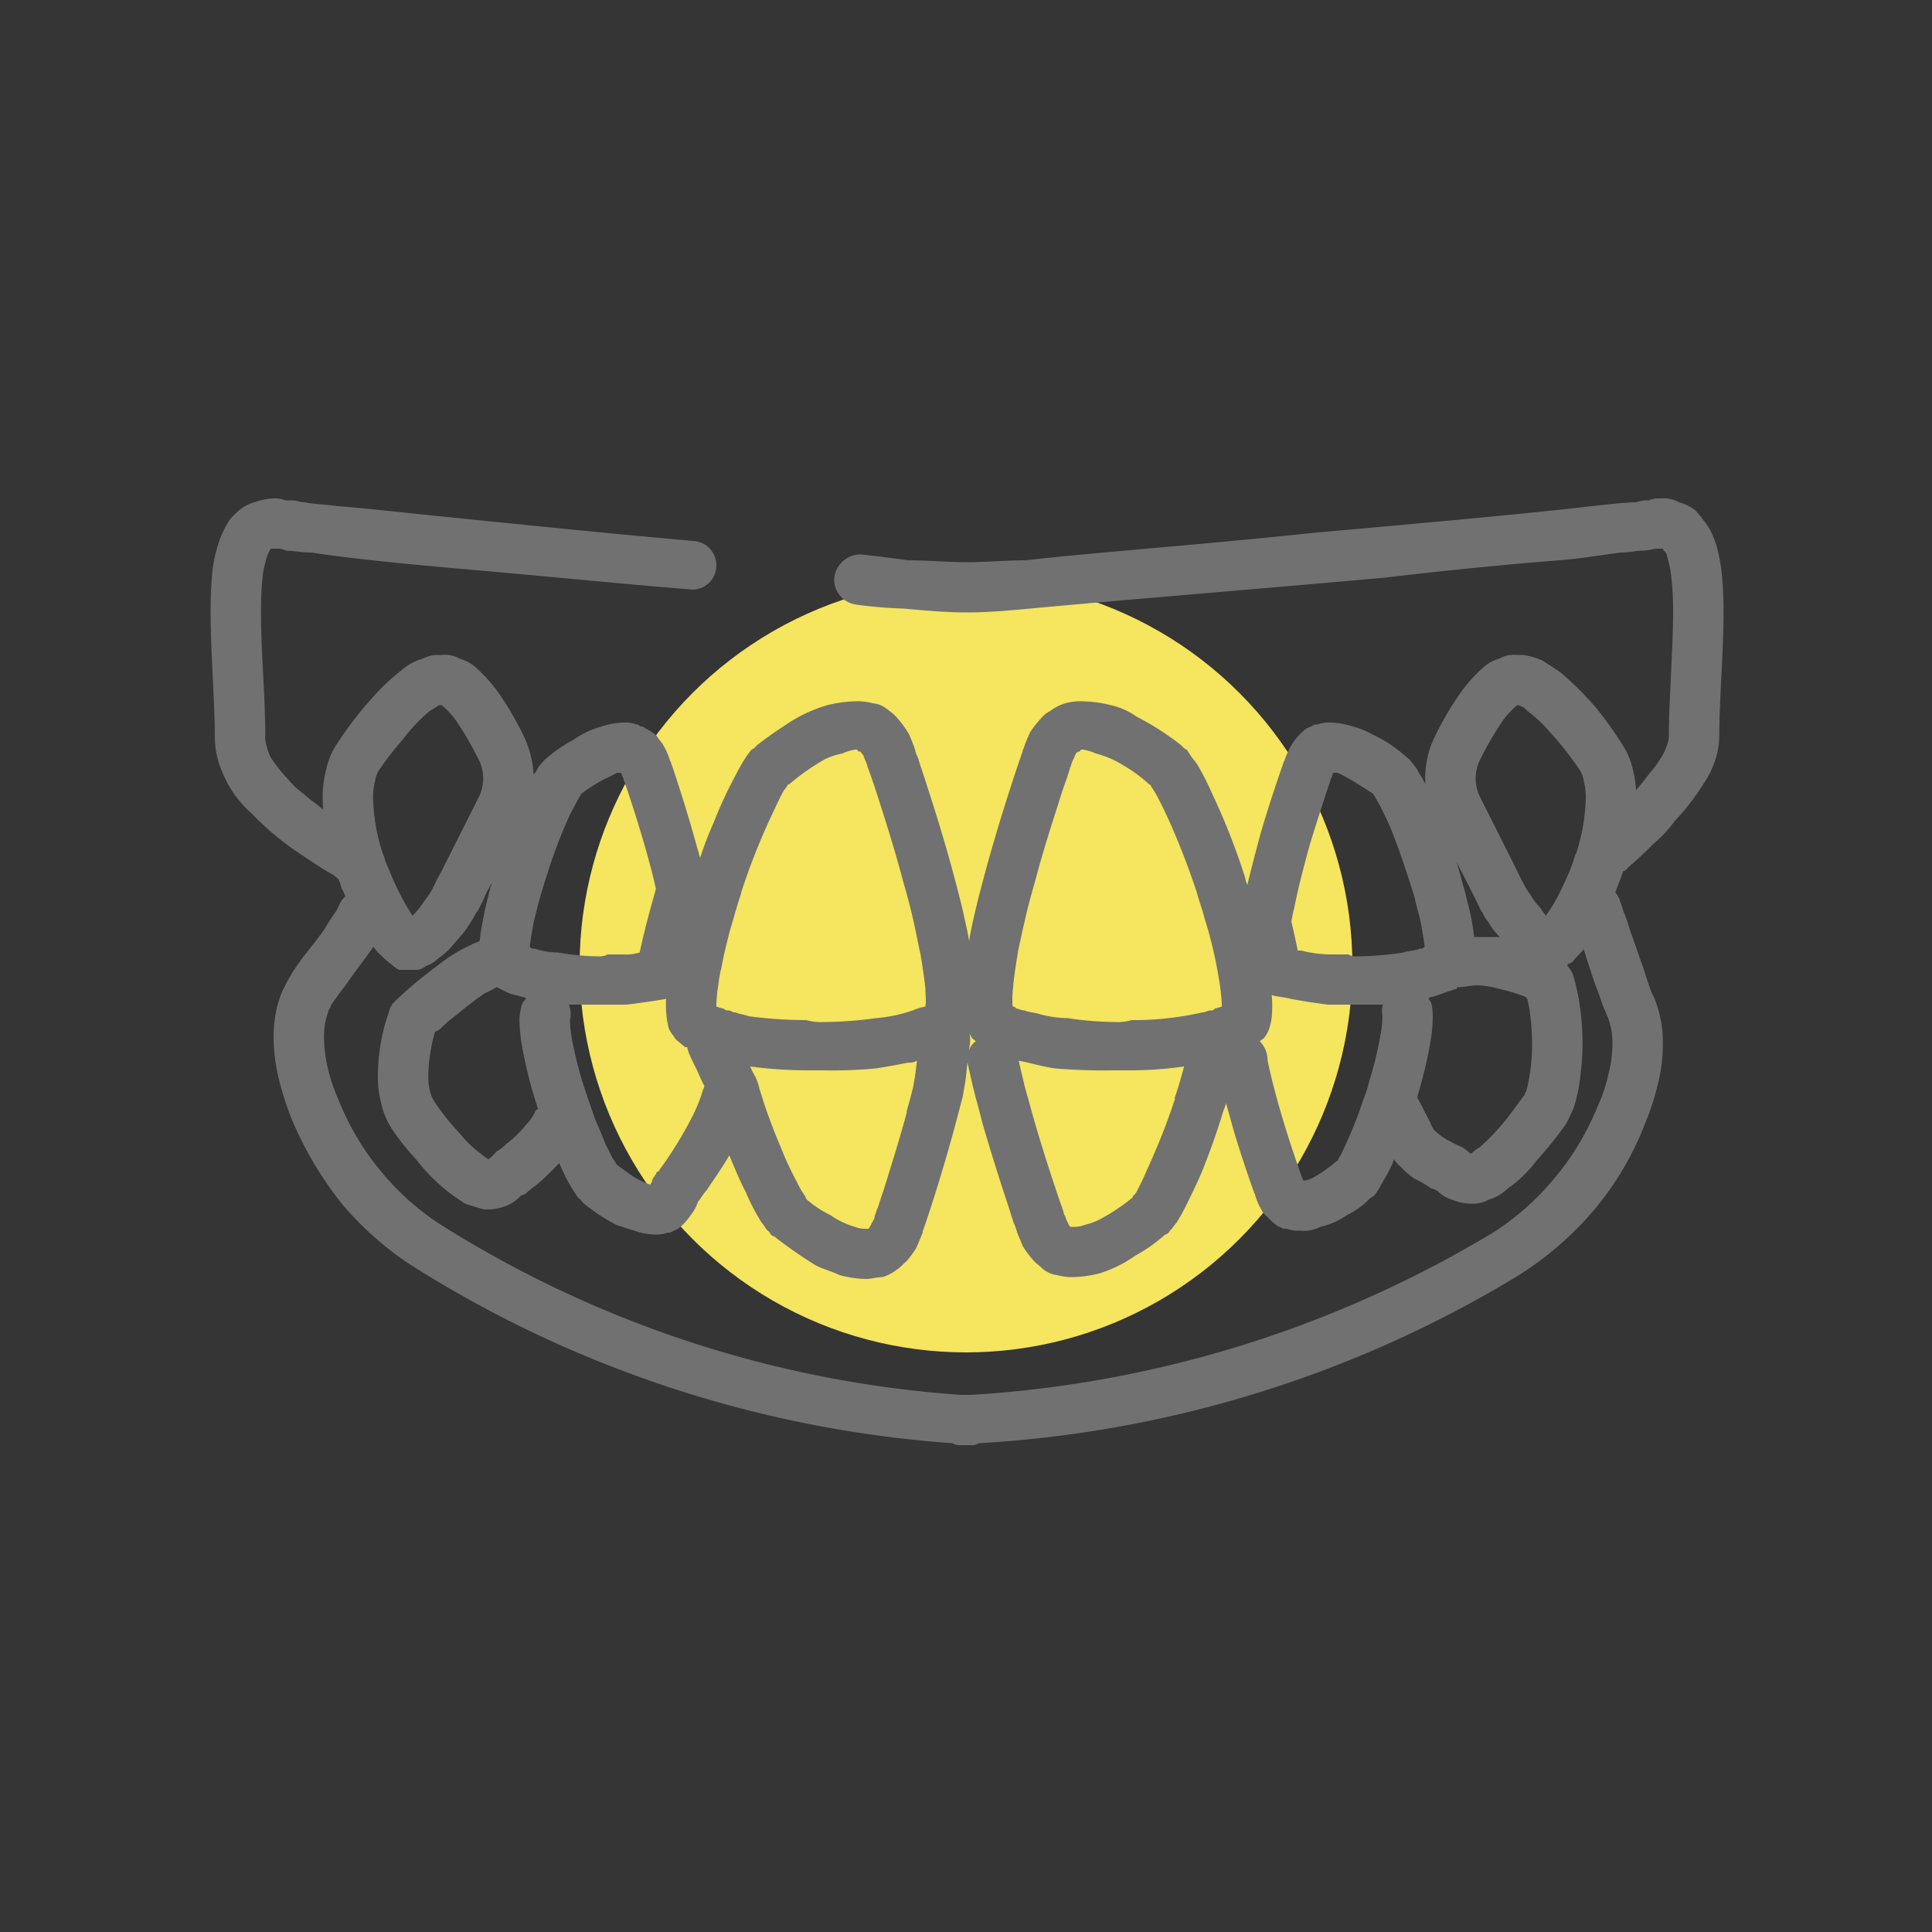 <svg id="icn__medical08.svg" xmlns="http://www.w3.org/2000/svg" width="100" height="100" viewBox="0 0 100 100">
  <rect x="0" y="0" width="100" height="100" fill="#333333" stroke="none"/>
  <defs>
    <style>
      .cls-1 {
        fill: #fff;
        opacity: 0.01;
      }

      .cls-2 {
        fill: #f5e55f;
      }

      .cls-3 {
        fill: #717171;
        fill-rule: evenodd;
      }
    </style>
  </defs>
  <rect id="長方形_613" data-name="長方形 613" class="cls-1" width="100" height="100"/>
  <circle id="楕円形_1460" data-name="楕円形 1460" class="cls-2" cx="50" cy="50" r="20"/>
  <path id="シェイプ_1238" data-name="シェイプ 1238" class="cls-3" d="M1516.1,10230c-0.06,1.1-.11,2.2-0.11,3.1a4.015,4.015,0,0,1-.23,1.3,4.7,4.7,0,0,1-.54,1.1,12.385,12.385,0,0,1-1.54,2,6.944,6.944,0,0,1-1.12,1.2c-0.49.5-.94,0.9-1.29,1.2a0.43,0.43,0,0,1-.26.2c-0.13.4-.26,0.7-0.4,1.1a1.739,1.739,0,0,1,.2.3c0.06,0.2.14,0.4,0.23,0.7a6.388,6.388,0,0,1,.31.9c0.23,0.6.48,1.4,0.71,2,0.15,0.5.29,0.9,0.4,1.2a2.29,2.29,0,0,0,.14.3h0a6.035,6.035,0,0,1,.47,2.4,8.605,8.605,0,0,1-.28,2.2,14.366,14.366,0,0,1-.7,2.1,15.7,15.7,0,0,1-2.73,4.5,17.086,17.086,0,0,1-3.9,3.3h0a60.446,60.446,0,0,1-27.8,8.6,0.67,0.67,0,0,1-.43.1h-0.51a0.642,0.642,0,0,1-.42-0.1,60.354,60.354,0,0,1-27.68-9,16.628,16.628,0,0,1-3.85-3.3,18.47,18.47,0,0,1-2.68-4.5h0a15.473,15.473,0,0,1-.67-2.1,9.429,9.429,0,0,1-.26-2.1,7.147,7.147,0,0,1,.12-1.3,5.556,5.556,0,0,1,.38-1.2h0.01a7.809,7.809,0,0,1,.43-0.8c0.17-.3.35-0.5,0.54-0.8,0.39-.5.8-1,1.15-1.5,0.24-.4.44-0.7,0.58-0.9,0.08-.1.14-0.3,0.17-0.3a1.153,1.153,0,0,1,.33-0.5,1.533,1.533,0,0,0-.18-0.4h0a2.737,2.737,0,0,0-.18-0.5c-0.08-.1-0.15-0.1-0.23-0.2-0.56-.3-1.29-0.8-2.04-1.3a14.933,14.933,0,0,1-2.22-1.9,5.689,5.689,0,0,1-1.21-1.5,7.493,7.493,0,0,1-.48-1.1,4.677,4.677,0,0,1-.21-1.4c0-.9-0.06-2-0.11-3.1s-0.11-2.2-.11-3.3c0-.7.02-1.3,0.08-2a7.3,7.3,0,0,1,.37-1.7,5.083,5.083,0,0,1,.54-1.1,4.714,4.714,0,0,1,.5-0.5,2.133,2.133,0,0,1,.76-0.4,3.418,3.418,0,0,1,1-.2,1.391,1.391,0,0,1,.63.1h0.39c0.17,0,.37.1,0.6,0.1,0.46,0.1,1.05.1,1.72,0.2,1.36,0.1,3.1.3,5.07,0.5,3.94,0.4,8.79.9,13.33,1.3a1.257,1.257,0,0,1,1.18,1.4,1.232,1.232,0,0,1-1.42,1.1c-3.73-.3-7.67-0.7-11.14-1s-6.48-.6-8.37-0.9c-0.54,0-.99-0.1-1.34-0.1a0.954,0.954,0,0,0-.49-0.1h-0.3a1.983,1.983,0,0,1-.11.2,2.964,2.964,0,0,0-.16.5,4.221,4.221,0,0,0-.16.9c-0.05.5-.07,1.1-0.07,1.7,0,1,.05,2.1.11,3.2s0.11,2.2.11,3.2a1.328,1.328,0,0,0,.07.5,2.388,2.388,0,0,0,.21.6,7.471,7.471,0,0,0,.87,1.1,4.259,4.259,0,0,0,.85.8c0.32,0.3.65,0.5,0.99,0.8-0.01-.2-0.02-0.4-0.02-0.6a5.932,5.932,0,0,1,.19-1.5,3.849,3.849,0,0,1,.62-1.4,17.859,17.859,0,0,1,1.69-2.2,11.411,11.411,0,0,1,1.57-1.5,2.721,2.721,0,0,1,1.1-.6,1.712,1.712,0,0,1,.7-0.2h0.32a1.517,1.517,0,0,1,.92.2,2.053,2.053,0,0,1,.76.4h0a7.564,7.564,0,0,1,1.33,1.5,16.689,16.689,0,0,1,1.21,2.1,5.368,5.368,0,0,1,.51,2,1.64,1.64,0,0,0,.25-0.4,3.477,3.477,0,0,1,.26-0.3,1.355,1.355,0,0,1,.21-0.2,7.4,7.4,0,0,1,1.33-.9,4.647,4.647,0,0,1,1.48-.7,3.971,3.971,0,0,1,1.11-.2,1.821,1.821,0,0,1,.71.1,0.179,0.179,0,0,1,.16.1,0.329,0.329,0,0,1,.27.1,2.092,2.092,0,0,1,.6.4c0.12,0.2.24,0.3,0.35,0.5a3.769,3.769,0,0,1,.34.8h0.01c0.01,0,.77,2.2,1.42,4.6,0.04,0.1.08,0.3,0.12,0.4a17.226,17.226,0,0,1,.69-1.8,22.028,22.028,0,0,1,1-2.2c0.21-.4.41-0.8,0.61-1.1a5.2,5.2,0,0,1,.36-0.5,0.564,0.564,0,0,0,.25-0.2c0.5-.4,1.08-0.8,1.7-1.2a7.45,7.45,0,0,1,1.97-.9,6.669,6.669,0,0,1,1.44-.2,2.89,2.89,0,0,1,.91.1h0a1.336,1.336,0,0,1,.6.2,5.879,5.879,0,0,1,.52.4,5.512,5.512,0,0,1,.76,1c0.12,0.3.22,0.5,0.31,0.8h0.01l0.01,0.1c0.01,0,.02,0,0.03.1a1.582,1.582,0,0,1,.13.3c0.11,0.4.27,0.8,0.45,1.4,0.36,1.1.83,2.6,1.27,4.2h0c0.24,0.9.43,1.6,0.59,2.3h0c0.13,0.6.23,1,.31,1.5,0.08-.5.19-1,0.31-1.5,0.16-.7.35-1.4,0.59-2.3h0c0.8-2.9,1.72-5.6,1.87-6a0.168,0.168,0,0,1,.02-0.1h0.01a8.439,8.439,0,0,1,.36-0.9,4.8,4.8,0,0,1,.55-0.7,1.4,1.4,0,0,1,.49-0.4,2.456,2.456,0,0,1,.79-0.4,2.89,2.89,0,0,1,.91-0.1,6.669,6.669,0,0,1,1.44.2,3.722,3.722,0,0,1,1.34.6,14.126,14.126,0,0,1,2.33,1.5,0.564,0.564,0,0,0,.25.2,2.606,2.606,0,0,1,.2.3c0.13,0.2.25,0.3,0.37,0.5a14.716,14.716,0,0,1,.76,1.5,35.164,35.164,0,0,1,1.69,4.3h0a1.969,1.969,0,0,0,.12.4c0.2-.8.45-1.8,0.73-2.8,0.35-1.2.75-2.4,1.17-3.6h0.01a4.223,4.223,0,0,1,.48-1,3.242,3.242,0,0,1,.68-0.7,4.433,4.433,0,0,0,.43-0.2h0.13a1.773,1.773,0,0,1,.71-0.1,3.971,3.971,0,0,1,1.11.2,4.021,4.021,0,0,1,1,.4,7.3,7.3,0,0,1,1.81,1.2,1.355,1.355,0,0,1,.21.2c0.05,0.1.1,0.1,0.15,0.2a1.378,1.378,0,0,1,.26.4,3.873,3.873,0,0,1,.34.6c-0.01-.1-0.01-0.2-0.01-0.3a4.871,4.871,0,0,1,.51-2.2,15.541,15.541,0,0,1,1.22-2.1,7.564,7.564,0,0,1,1.33-1.5,1.936,1.936,0,0,1,.75-0.4,1.517,1.517,0,0,1,.92-0.2h0.32a3.508,3.508,0,0,1,1.03.3c0.32,0.2.62,0.4,0.92,0.6a17,17,0,0,1,1.81,1.8,17.665,17.665,0,0,1,1.3,1.8h0a4.043,4.043,0,0,1,.63,1.4,5.532,5.532,0,0,1,.17,1.1q0.39-.45.72-0.9a5.062,5.062,0,0,0,.7-1c0.1-.2.17-0.4,0.21-0.5a1.656,1.656,0,0,0,.07-0.4c0-1,.06-2.1.11-3.2s0.11-2.2.11-3.2a14.922,14.922,0,0,0-.08-1.7,5.677,5.677,0,0,0-.23-1.2,0.394,0.394,0,0,0-.18-0.3c-0.03-.1-0.05-0.1-0.06-0.1h-0.26c-0.2,0-.45.1-0.77,0.1s-0.69.1-1.12,0.1c-0.86.1-1.95,0.3-3.2,0.4-2.51.2-5.68,0.5-9.03,0.9-6.7.6-14.12,1.2-18.35,1.6-1.08.1-2.18,0.2-3.27,0.2s-2.18-.1-3.27-0.2a22.892,22.892,0,0,1-2.42-.2h0a1.313,1.313,0,0,1-1.18-1.4,1.369,1.369,0,0,1,1.41-1.2c0.89,0.1,1.7.2,2.42,0.3,1.01,0,2.03.1,3.04,0.1s2.03-.1,3.04-0.1c3.47-.4,9.08-0.8,14.68-1.4,5.6-.5,11.19-1,14.59-1.4,0.97-.1,1.76-0.2,2.31-0.2a1.923,1.923,0,0,1,.66-0.1h0a1.35,1.35,0,0,1,.63-0.1,1.625,1.625,0,0,1,.95.2,2.323,2.323,0,0,1,.82.4,4.642,4.642,0,0,1,.42.5,2.982,2.982,0,0,1,.4.6,4.722,4.722,0,0,1,.34.9,9.844,9.844,0,0,1,.23,1.3,19.119,19.119,0,0,1,.09,2C1516.21,10227.8,1516.15,10228.9,1516.1,10230Zm-64.33,4.3h0a17.428,17.428,0,0,0-1.03-1.8,4.447,4.447,0,0,0-.87-1h-0.16a2.741,2.741,0,0,1-.47.3,9.233,9.233,0,0,0-1.41,1.5,15.857,15.857,0,0,0-1.17,1.5,1.328,1.328,0,0,0-.24.6,3.354,3.354,0,0,0-.11.9,9.847,9.847,0,0,0,.51,2.9h0a1.859,1.859,0,0,1,.13.4c0.06,0.1.12,0.3,0.18,0.4a13.206,13.206,0,0,0,.64,1.4c0.2,0.4.4,0.7,0.58,1h0a4.978,4.978,0,0,0,.64-0.8h0a4.171,4.171,0,0,0,.4-0.6l0.24-.5h0l0.22-.4,1.91-3.8A2.163,2.163,0,0,0,1451.77,10234.3Zm2.24,12.3c-0.25-.1-0.48-0.1-0.68-0.2-0.22-.1-0.41-0.2-0.6-0.3h-0.04a3.848,3.848,0,0,1-.58.3,16.253,16.253,0,0,0-1.44,1.1,7.615,7.615,0,0,0-.83.7,0.737,0.737,0,0,1-.32.2,8.638,8.638,0,0,0-.35,2.2,3.354,3.354,0,0,0,.09.9,2.024,2.024,0,0,0,.21.5h0a12.548,12.548,0,0,0,1.36,1.7,5.118,5.118,0,0,0,1.04,1,3.01,3.01,0,0,0,.41.3,1.9,1.9,0,0,0,.42-0.4,2.135,2.135,0,0,0,.52-0.4,5.67,5.67,0,0,0,1.02-1,2.242,2.242,0,0,0,.43-0.6,0.3,0.3,0,0,1,.18-0.2,23.509,23.509,0,0,1-.84-3.3h0c-0.04-.2-0.07-0.5-0.09-0.7s-0.03-.4-0.03-0.5a2.073,2.073,0,0,1,.02-0.4c0.01-.1.03-0.2,0.07-0.4a0.729,0.729,0,0,1,.25-0.4A0.228,0.228,0,0,0,1454.01,10246.6Zm6.59-7c-0.62-2.3-1.37-4.4-1.37-4.4h-0.02a0.41,0.41,0,0,0-.07-0.2h-0.21a5.355,5.355,0,0,1-.59.3,8.362,8.362,0,0,0-1.27.8,0.664,0.664,0,0,1-.11.2c-0.11.2-.26,0.5-0.43,0.8a25.753,25.753,0,0,0-1.19,3.1h0c-0.17.5-.31,1-0.43,1.4h0c-0.11.4-.2,0.8-0.28,1.1-0.09.5-.15,0.8-0.18,1.1h-0.01l-0.02.2a0.235,0.235,0,0,0,.23.1h0.01a4.027,4.027,0,0,0,1.22.2,12.294,12.294,0,0,0,2.06.2,0.987,0.987,0,0,0,.52-0.1h0.77a2.452,2.452,0,0,0,.88-0.1c0.21-1,.48-2,0.73-2.9h0c0.04-.1.08-0.3,0.11-0.4C1460.86,10240.6,1460.74,10240.1,1460.6,10239.6Zm-0.61,5.4h0Zm3.04,5.3c-0.1-.2-0.2-0.4-0.29-0.6-0.04-.1-0.09-0.2-0.12-0.3s-0.03-.1-0.05-0.2h-0.11l-0.36-.3h0a0.89,0.89,0,0,1-.25-0.3,1.2,1.2,0,0,1-.24-0.4h0a4.579,4.579,0,0,1-.14-1.1v-0.2h0a1.34,1.34,0,0,1,.01-0.2c-0.55.1-1.23,0.2-2.06,0.3h-2.98a1.238,1.238,0,0,1,.06.8v0.1s0.01,0.1.02,0.3c0.01,0.1.04,0.3,0.07,0.5h0a19.378,19.378,0,0,0,.79,3,0.355,0.355,0,0,1,.02.1h0.01l0.42,1.2h0c0.18,0.4.35,0.8,0.5,1.2,0.16,0.3.3,0.6,0.41,0.8a1.248,1.248,0,0,1,.19.3h0.02c0.26,0.2.55,0.4,0.83,0.6a5.028,5.028,0,0,0,.82.4h0.09a0.355,0.355,0,0,1,.02-0.1h0.02a1.462,1.462,0,0,0,.05-0.2h0.03c0.02-.1.03-0.1,0.04-0.1h0.04c0.01-.1.01-0.1,0.02-0.1h0.02c0.01,0,.03,0,0.04-0.1a1.7,1.7,0,0,1,.14-0.1c0.12-.2.29-0.4,0.48-0.7a19.46,19.46,0,0,0,1.24-2.1,8.138,8.138,0,0,0,.56-1.4,0.564,0.564,0,0,0,.07-0.2C1463.33,10251,1463.18,10250.6,1463.03,10250.3Zm11.87-4v-0.1c-0.02-.2-0.06-0.6-0.13-1h0c-0.04-.3-0.09-0.6-0.14-0.9h-0.01c-0.08-.4-0.18-0.9-0.31-1.5h0c-0.15-.7-0.34-1.4-0.57-2.2h0c-0.42-1.6-.87-3-1.22-4.1s-0.6-1.8-.62-1.8h0l-0.01-.1h-0.01c-0.06-.2-0.13-0.3-0.19-0.5a1.3,1.3,0,0,1-.15-0.2h-0.11a0.133,0.133,0,0,0-.17-0.1,2.551,2.551,0,0,0-.66.2,3.859,3.859,0,0,0-.91.3,12.258,12.258,0,0,0-1.85,1.3h-0.05a1.821,1.821,0,0,1-.21.3c-0.18.3-.4,0.8-0.64,1.3a35.124,35.124,0,0,0-1.58,4h0.01l-0.09.3h0c-0.08.2-.15,0.5-0.22,0.7h0c-0.11.4-.2,0.7-0.29,1h0c-0.2.8-.35,1.4-0.45,2h-0.01c-0.03.1-.05,0.3-0.08,0.4h0c-0.01.1-.03,0.2-0.04,0.3s-0.04.3-.06,0.4c-0.02.2-.03,0.3-0.04,0.5h0s-0.01.1-.01,0.2v0.1a3.186,3.186,0,0,0,.35.1,1.451,1.451,0,0,0,.18.1h0.01a0.453,0.453,0,0,1,.33.1h0.13c0.19,0.1.42,0.1,0.67,0.2a23.063,23.063,0,0,0,2.99.2h0a2.65,2.65,0,0,0,.87.1,21.1,21.1,0,0,0,2.73-.2,7.814,7.814,0,0,0,1.9-.4,2.941,2.941,0,0,1,.66-0.2c0.01-.1.02-0.2,0.02-0.3C1474.92,10246.6,1474.91,10246.5,1474.9,10246.3Zm-9.07,3.9a3.82,3.82,0,0,0,.25.5c0.05,0.1.09,0.2,0.13,0.3,0.02,0.1.04,0.1,0.06,0.2,0.07,0.3.16,0.5,0.24,0.8,0.3,0.9.61,1.7,0.91,2.4a15.945,15.945,0,0,0,.84,1.8,3.671,3.671,0,0,0,.41.7,0.56,0.56,0,0,0,.1.2,5.838,5.838,0,0,0,1.22.8,4.394,4.394,0,0,0,1.25.6,1.383,1.383,0,0,0,.57.1h0.16c0.03-.1.08-0.1,0.15-0.3a0.814,0.814,0,0,0,.15-0.3h0l0.01-.1h0.01a0.418,0.418,0,0,1,.04-0.1,1.213,1.213,0,0,1,.11-0.3c0.09-.3.23-0.7,0.39-1.2,0.31-1,.72-2.3,1.1-3.7v-0.1c0.13-.4.25-0.9,0.35-1.3,0.01-.1.03-0.2,0.05-0.3s0.04-.3.06-0.4c0.02-.2.05-0.4,0.07-0.6a0.7,0.7,0,0,1-.44.1q-0.75.15-1.68,0.3a23.319,23.319,0,0,1-2.73.1h-0.96A22.471,22.471,0,0,1,1465.83,10250.2Zm11.46-1.5a1.983,1.983,0,0,1-.11-0.2,1.516,1.516,0,0,1,.01.6l-0.01.1c-0.01,0-.01.1-0.02,0.1-0.01.1-.01,0.1-0.02,0.1a0.986,0.986,0,0,1,.36-0.5C1477.43,10248.8,1477.36,10248.8,1477.29,10248.7Zm12.95-1.7h0a5.51,5.51,0,0,0-.05-0.6h0v-0.1h-0.01c-0.02-.2-0.05-0.4-0.08-0.6h-0.01c-0.02-.2-0.06-0.4-0.1-0.6h0c-0.11-.6-0.25-1.2-0.44-1.9-0.09-.3-0.19-0.6-0.29-1h0c-0.1-.3-0.2-0.6-0.31-1-0.33-1-.67-1.9-1-2.7s-0.65-1.5-.91-2a5.8,5.8,0,0,0-.46-0.8c-0.04-.1-0.08-0.1-0.1-0.1a7.447,7.447,0,0,0-1.36-1,5.078,5.078,0,0,0-1.4-.6,2.669,2.669,0,0,0-.66-0.2,0.133,0.133,0,0,0-.17.1h-0.09a0.5,0.5,0,0,0-.19.3,1.577,1.577,0,0,0-.17.4h-0.01l-0.01.1h-0.01c-0.01,0-.02,0-0.04.1s-0.07.2-.12,0.4c-0.11.3-.26,0.7-0.44,1.3-0.35,1.1-.81,2.5-1.23,4.1h0c-0.23.8-.42,1.5-0.57,2.2-0.12.5-.22,1-0.31,1.4h0c-0.06.4-.1,0.6-0.14,0.9-0.06.4-.1,0.7-0.12,1a5.477,5.477,0,0,0-.04.7c0,0.1.01,0.2,0.02,0.3a0.175,0.175,0,0,1,.17.1c0.12,0,.27.1,0.44,0.1,0.23,0.1.5,0.1,0.81,0.2a5.939,5.939,0,0,0,1.43.2,17.185,17.185,0,0,0,2.44.2,2.65,2.65,0,0,0,.87-0.1h0a15.9,15.9,0,0,0,3.66-.4h0c0.15,0,.28-0.1.4-0.1h0.01a0.228,0.228,0,0,0,.23-0.1h0a3.447,3.447,0,0,0,.36-0.1v-0.1Zm-8.34,10.3a4.849,4.849,0,0,1,.19.6h0.03a1.63,1.63,0,0,0,.16.4,0.486,0.486,0,0,0,.12.2h0.18a1.365,1.365,0,0,0,.56-0.1,3.253,3.253,0,0,0,.81-0.3,9.871,9.871,0,0,0,1.65-1.1c0.01,0,.02,0,0.04-0.1a0.513,0.513,0,0,0,.18-0.2c0.16-.3.36-0.7,0.57-1.2a33.866,33.866,0,0,0,1.42-3.6v-0.1c0.18-.5.34-1.1,0.48-1.6a19.578,19.578,0,0,1-2.62.2h-0.96a29.6,29.6,0,0,1-3.1-.1c-0.71-.1-1.33-0.3-1.88-0.4,0.08,0.4.19,0.8,0.3,1.3h0c0.11,0.4.23,0.8,0.36,1.3h0C1480.95,10254.5,1481.59,10256.4,1481.9,10257.3Zm10.92-10.8a4.193,4.193,0,0,1,.03.5v0.1q0,0.3-.03.6a4.853,4.853,0,0,1-.11.5h0a1.911,1.911,0,0,1-.26.5c-0.08.1-.16,0.1-0.24,0.2a1.4,1.4,0,0,1,.4,1c0.17,0.8.42,1.8,0.72,2.8,0.32,1.1.69,2.2,1.08,3.3h0.02c0.01,0.1.02,0.1,0.03,0.1h0.08a1.312,1.312,0,0,0,.52-0.2,7.254,7.254,0,0,0,1.12-.8h0.05c0.07-.2.18-0.3,0.3-0.6a21.386,21.386,0,0,0,.87-2.1c0.1-.3.21-0.6,0.32-0.9,0.06-.2.12-0.4,0.17-0.6h0a16.528,16.528,0,0,0,.44-1.7h0c0.08-.4.14-0.7,0.17-0.9a4.87,4.87,0,0,0,.05-0.6v-0.2h0a0.948,0.948,0,0,1,.03-0.5h-2.85c-0.77-.1-1.39-0.2-1.92-0.3C1493.43,10246.6,1493.1,10246.6,1492.82,10246.5Zm7.88-2.8c-0.05-.3-0.12-0.8-0.24-1.3h0c-0.06-.2-0.14-0.5-0.23-0.9h0c-0.11-.4-0.25-0.8-0.41-1.3h0q-0.39-1.2-.75-2.1c-0.23-.6-0.45-1-0.64-1.4-0.12-.2-0.22-0.4-0.29-0.5a0.467,0.467,0,0,1-.05-0.1c-0.29-.2-0.62-0.4-0.94-0.6a8.083,8.083,0,0,0-.92-0.5h-0.21a0.41,0.41,0,0,0-.07.2h-0.02c-0.41,1.2-.79,2.4-1.13,3.5-0.33,1.2-.62,2.3-0.81,3.3h0c-0.06.2-.11,0.5-0.15,0.7q0.18,0.75.33,1.5h0.18a6.2,6.2,0,0,0,1.57.2h0.88a0.684,0.684,0,0,0,.43.1,16.132,16.132,0,0,0,2.41-.2c0.33-.1.62-0.1,0.87-0.2a0.235,0.235,0,0,0,.23-0.1C1500.73,10243.9,1500.72,10243.8,1500.7,10243.7Zm1.29,2.6c-0.26.1-.53,0.2-0.84,0.3h0a0.213,0.213,0,0,0-.21.1,0.68,0.68,0,0,1,.18.4,4.032,4.032,0,0,1,.04.6,7.691,7.691,0,0,1-.07.9c-0.05.3-.11,0.7-0.2,1.1h0c-0.12.6-.28,1.2-0.48,1.9h-0.01c-0.01.1-.03,0.1-0.04,0.2l0.67,1.3a1.441,1.441,0,0,0,.21.4c0.08,0.1.15,0.1,0.23,0.2a3.132,3.132,0,0,0,.63.4,6.275,6.275,0,0,0,.63.3c0.12,0.1.25,0.2,0.38,0.3h0.06a1.729,1.729,0,0,1,.4-0.3,11.44,11.44,0,0,0,1.26-1.3c0.33-.4.68-0.9,1.06-1.4h0.01a0.168,0.168,0,0,0,.02-0.1c0.02,0,.05-0.1.07-0.1a5.319,5.319,0,0,0,.16-0.7,10.186,10.186,0,0,0,.15-1.8,12.6,12.6,0,0,0-.1-1.5,5.761,5.761,0,0,0-.15-0.8c-0.03,0-.05-0.1-0.08-0.1a8.8,8.8,0,0,0-1.31-.4,4.564,4.564,0,0,0-1.2-.2c-0.33,0-.68.1-1.04,0.1-0.02.1-.05,0.1-0.07,0.1C1502.23,10246.2,1502.11,10246.3,1501.99,10246.3Zm1.01-5.5-0.62-1.2c0.14,0.4.26,0.9,0.37,1.3,0.1,0.3.18,0.7,0.26,1h0a11.292,11.292,0,0,1,.28,1.5h0a0.158,0.158,0,0,1,.01.1h1.33a3.661,3.661,0,0,1-.61-0.8h0a1.65,1.65,0,0,1-.3-0.5h-0.03l-0.29-.6h0l-0.4-.8h0Zm5.97-5.4a1.328,1.328,0,0,0-.24-0.6,16.832,16.832,0,0,0-1.5-1.9,7.284,7.284,0,0,0-1.17-1.1,0.917,0.917,0,0,0-.48-0.3h-0.05a4.437,4.437,0,0,0-.88,1,17.428,17.428,0,0,0-1.03,1.8h0a2.163,2.163,0,0,0,.01,2h0l1.71,3.4h0l0.39,0.8h0l0.27,0.5a2.73,2.73,0,0,0,.21.3,3.056,3.056,0,0,0,.53.7,1.586,1.586,0,0,0,.3.4c0.02-.1.03-0.1,0.04-0.1a8.71,8.71,0,0,0,.84-1.5,9.7,9.7,0,0,0,.63-1.6h0.02a9.847,9.847,0,0,0,.51-2.9A3.354,3.354,0,0,0,1508.97,10235.4Zm1.23,12.2h-0.01c-0.04-.1-0.07-0.2-0.12-0.3s-0.08-.2-0.13-0.3c-0.09-.3-0.2-0.6-0.32-0.9-0.21-.6-0.44-1.3-0.66-2-0.02.1-.03,0.1-0.05,0.1-0.15.2-.29,0.3-0.45,0.5a0.47,0.47,0,0,1-.31.2h0a0.355,0.355,0,0,0-.02.1,1.344,1.344,0,0,1,.27.4,10.537,10.537,0,0,1,.39,1.8,13.605,13.605,0,0,1,.12,1.8,11.411,11.411,0,0,1-.09,1.5,8.84,8.84,0,0,1-.24,1.4,3.364,3.364,0,0,1-.29.8,3.886,3.886,0,0,1-.25.5h0a20.992,20.992,0,0,1-1.53,1.9,6.278,6.278,0,0,1-1.45,1.4,2.4,2.4,0,0,1-1.02.6,1.581,1.581,0,0,1-.67.2h-0.32a2.682,2.682,0,0,1-.88-0.2,1.845,1.845,0,0,1-.71-0.4h0a0.365,0.365,0,0,0-.13-0.1,1.973,1.973,0,0,0-.27-0.1,5.447,5.447,0,0,0-.86-0.5,4.044,4.044,0,0,1-.69-0.6,1.285,1.285,0,0,1-.35-0.4,5.82,5.82,0,0,1-.49,1c-0.12.2-.22,0.4-0.34,0.6a2.862,2.862,0,0,1-.22.3,1.451,1.451,0,0,1-.18.1,4.049,4.049,0,0,1-1.22.9,3.778,3.778,0,0,1-1.37.6,1.871,1.871,0,0,1-1.04.2h-0.01a1.7,1.7,0,0,1-.68-0.1h-0.15c-0.08,0-.17-0.1-0.26-0.1a2.384,2.384,0,0,1-.58-0.5,1.154,1.154,0,0,1-.34-0.4,3.323,3.323,0,0,1-.33-0.8h-0.01c-0.4-1.1-.79-2.3-1.12-3.4-0.13-.5-0.25-0.9-0.36-1.3-0.05.2-.11,0.3-0.17,0.5-0.3,1-.63,1.9-0.94,2.7s-0.62,1.4-.91,2a10.978,10.978,0,0,1-.55,1c-0.11.1-.21,0.3-0.34,0.4a0.34,0.34,0,0,1-.23.2h-0.01a8.4,8.4,0,0,1-1.56,1.1,6.517,6.517,0,0,1-1.81.9,5.861,5.861,0,0,1-1.35.2h0a2.592,2.592,0,0,1-.86-0.1,1.3,1.3,0,0,1-.58-0.2c-0.18-.1-0.35-0.3-0.5-0.4a4.656,4.656,0,0,1-.71-0.9c-0.12-.3-0.21-0.5-0.29-0.7h-0.01l-0.01-.1h-0.01c-0.01,0-.02-0.1-0.03-0.1a1.877,1.877,0,0,0-.12-0.3c-0.1-.3-0.25-0.8-0.42-1.3-0.33-1-.77-2.4-1.18-3.8h0c-0.13-.5-0.26-1-0.37-1.4-0.16-.6-0.29-1.2-0.4-1.7h0c-0.01,0-.01-0.1-0.02-0.1-0.03.2-.06,0.5-0.09,0.8-0.03.2-.06,0.4-0.1,0.6-0.02.1-.04,0.3-0.07,0.4h0c-0.11.4-.23,0.9-0.37,1.4h0c-0.72,2.7-1.56,5.2-1.68,5.5h-0.01v0.1h0c-0.09.2-.2,0.5-0.34,0.8a4.515,4.515,0,0,1-.52.7c-0.14.1-.29,0.3-0.46,0.4a2.371,2.371,0,0,1-.75.4c-0.3,0-.59.1-0.86,0.1h-0.03a5.856,5.856,0,0,1-1.34-.2c-0.42-.2-0.83-0.3-1.23-0.5a23.532,23.532,0,0,1-2.15-1.5h0a0.354,0.354,0,0,1-.24-0.2c-0.07-.1-0.13-0.1-0.19-0.2-0.12-.2-0.23-0.3-0.34-0.5a11.233,11.233,0,0,1-.71-1.4c-0.27-.5-0.56-1.2-0.85-1.9-0.41.7-.84,1.3-1.17,1.8-0.19.2-.35,0.5-0.45,0.6a2.316,2.316,0,0,1-.38.7,3.138,3.138,0,0,1-.65.7,3.945,3.945,0,0,0-.41.2h-0.13a1.749,1.749,0,0,1-.7.1,3.426,3.426,0,0,1-1.03-.2c-0.33-.1-0.63-0.2-0.93-0.3a9.648,9.648,0,0,1-1.67-1.1,1.006,1.006,0,0,1-.17-0.2,1.47,1.47,0,0,1-.13-0.1c-0.07-.1-0.14-0.2-0.2-0.3a6.545,6.545,0,0,1-.41-0.7,7.826,7.826,0,0,1-.37-0.8c-0.39.4-.79,0.8-1.14,1.1a4.808,4.808,0,0,0-.62.5,1.451,1.451,0,0,0-.24.1h0a2.082,2.082,0,0,1-.71.5,2.683,2.683,0,0,1-.89.2h-0.3c-0.36-.1-0.68-0.2-0.98-0.3-0.3-.2-0.59-0.4-0.86-0.6a9.671,9.671,0,0,1-1.68-1.7,12.079,12.079,0,0,1-1.2-1.5,3.989,3.989,0,0,1-.6-1.4,5.34,5.34,0,0,1-.17-1.5,10.182,10.182,0,0,1,.56-3.2c0.03-.1.06-0.2,0.1-0.3h0.03a0.418,0.418,0,0,1,.04-0.1c0.05-.1.11-0.1,0.17-0.2,0.01,0,.32-0.3.78-0.7s1.1-.9,1.77-1.4a8.454,8.454,0,0,1,1.39-.8c0.14-.1.28-0.1,0.43-0.2l0.02-.2c0.05-.4.13-0.8,0.23-1.3h0c0.08-.4.19-0.8,0.31-1.3h0a0.453,0.453,0,0,0,.06-0.2l-0.27.5-0.22.5h0l-0.26.5h-0.03a7.249,7.249,0,0,1-.55.9c-0.2.3-.42,0.5-0.66,0.8a3.594,3.594,0,0,1-.77.7,1.69,1.69,0,0,1-.63.4h-0.01a0.859,0.859,0,0,1-.46.2h-0.94a2.075,2.075,0,0,1-.41-0.3,3.81,3.81,0,0,1-.36-0.3c-0.11-.1-0.21-0.2-0.32-0.3l-0.24-.3c-0.11.2-.22,0.3-0.34,0.5-0.39.5-.81,1.1-1.17,1.6-0.24.3-.45,0.6-0.59,0.8-0.08.1-.14,0.3-0.16,0.3h-0.01a4.653,4.653,0,0,0-.21.7,4.4,4.4,0,0,0-.07.8,7.434,7.434,0,0,0,.2,1.6,9.137,9.137,0,0,0,.54,1.6h0a13.693,13.693,0,0,0,2.27,3.8,13.254,13.254,0,0,0,3.21,2.8h0a57.99,57.99,0,0,0,26.77,8.7h0.47a59.222,59.222,0,0,0,26.88-8.3h0.01a13.574,13.574,0,0,0,3.24-2.8,13.836,13.836,0,0,0,2.32-3.8h0a7.9,7.9,0,0,0,.57-1.7,6.279,6.279,0,0,0,.21-1.6A3.676,3.676,0,0,0,1510.2,10247.6Zm-12.27,9.5v-0.1h0v0.1Zm-20.43-5.3h0Zm-20.27,5.5h0Zm45.52-16.4h0Zm-44.22,6.1h0Zm-9.91,13.7h0Zm-6.84-39.8h0Zm40.37,10.5h0Z" transform="translate(-1427 -10195)"/>
</svg>
